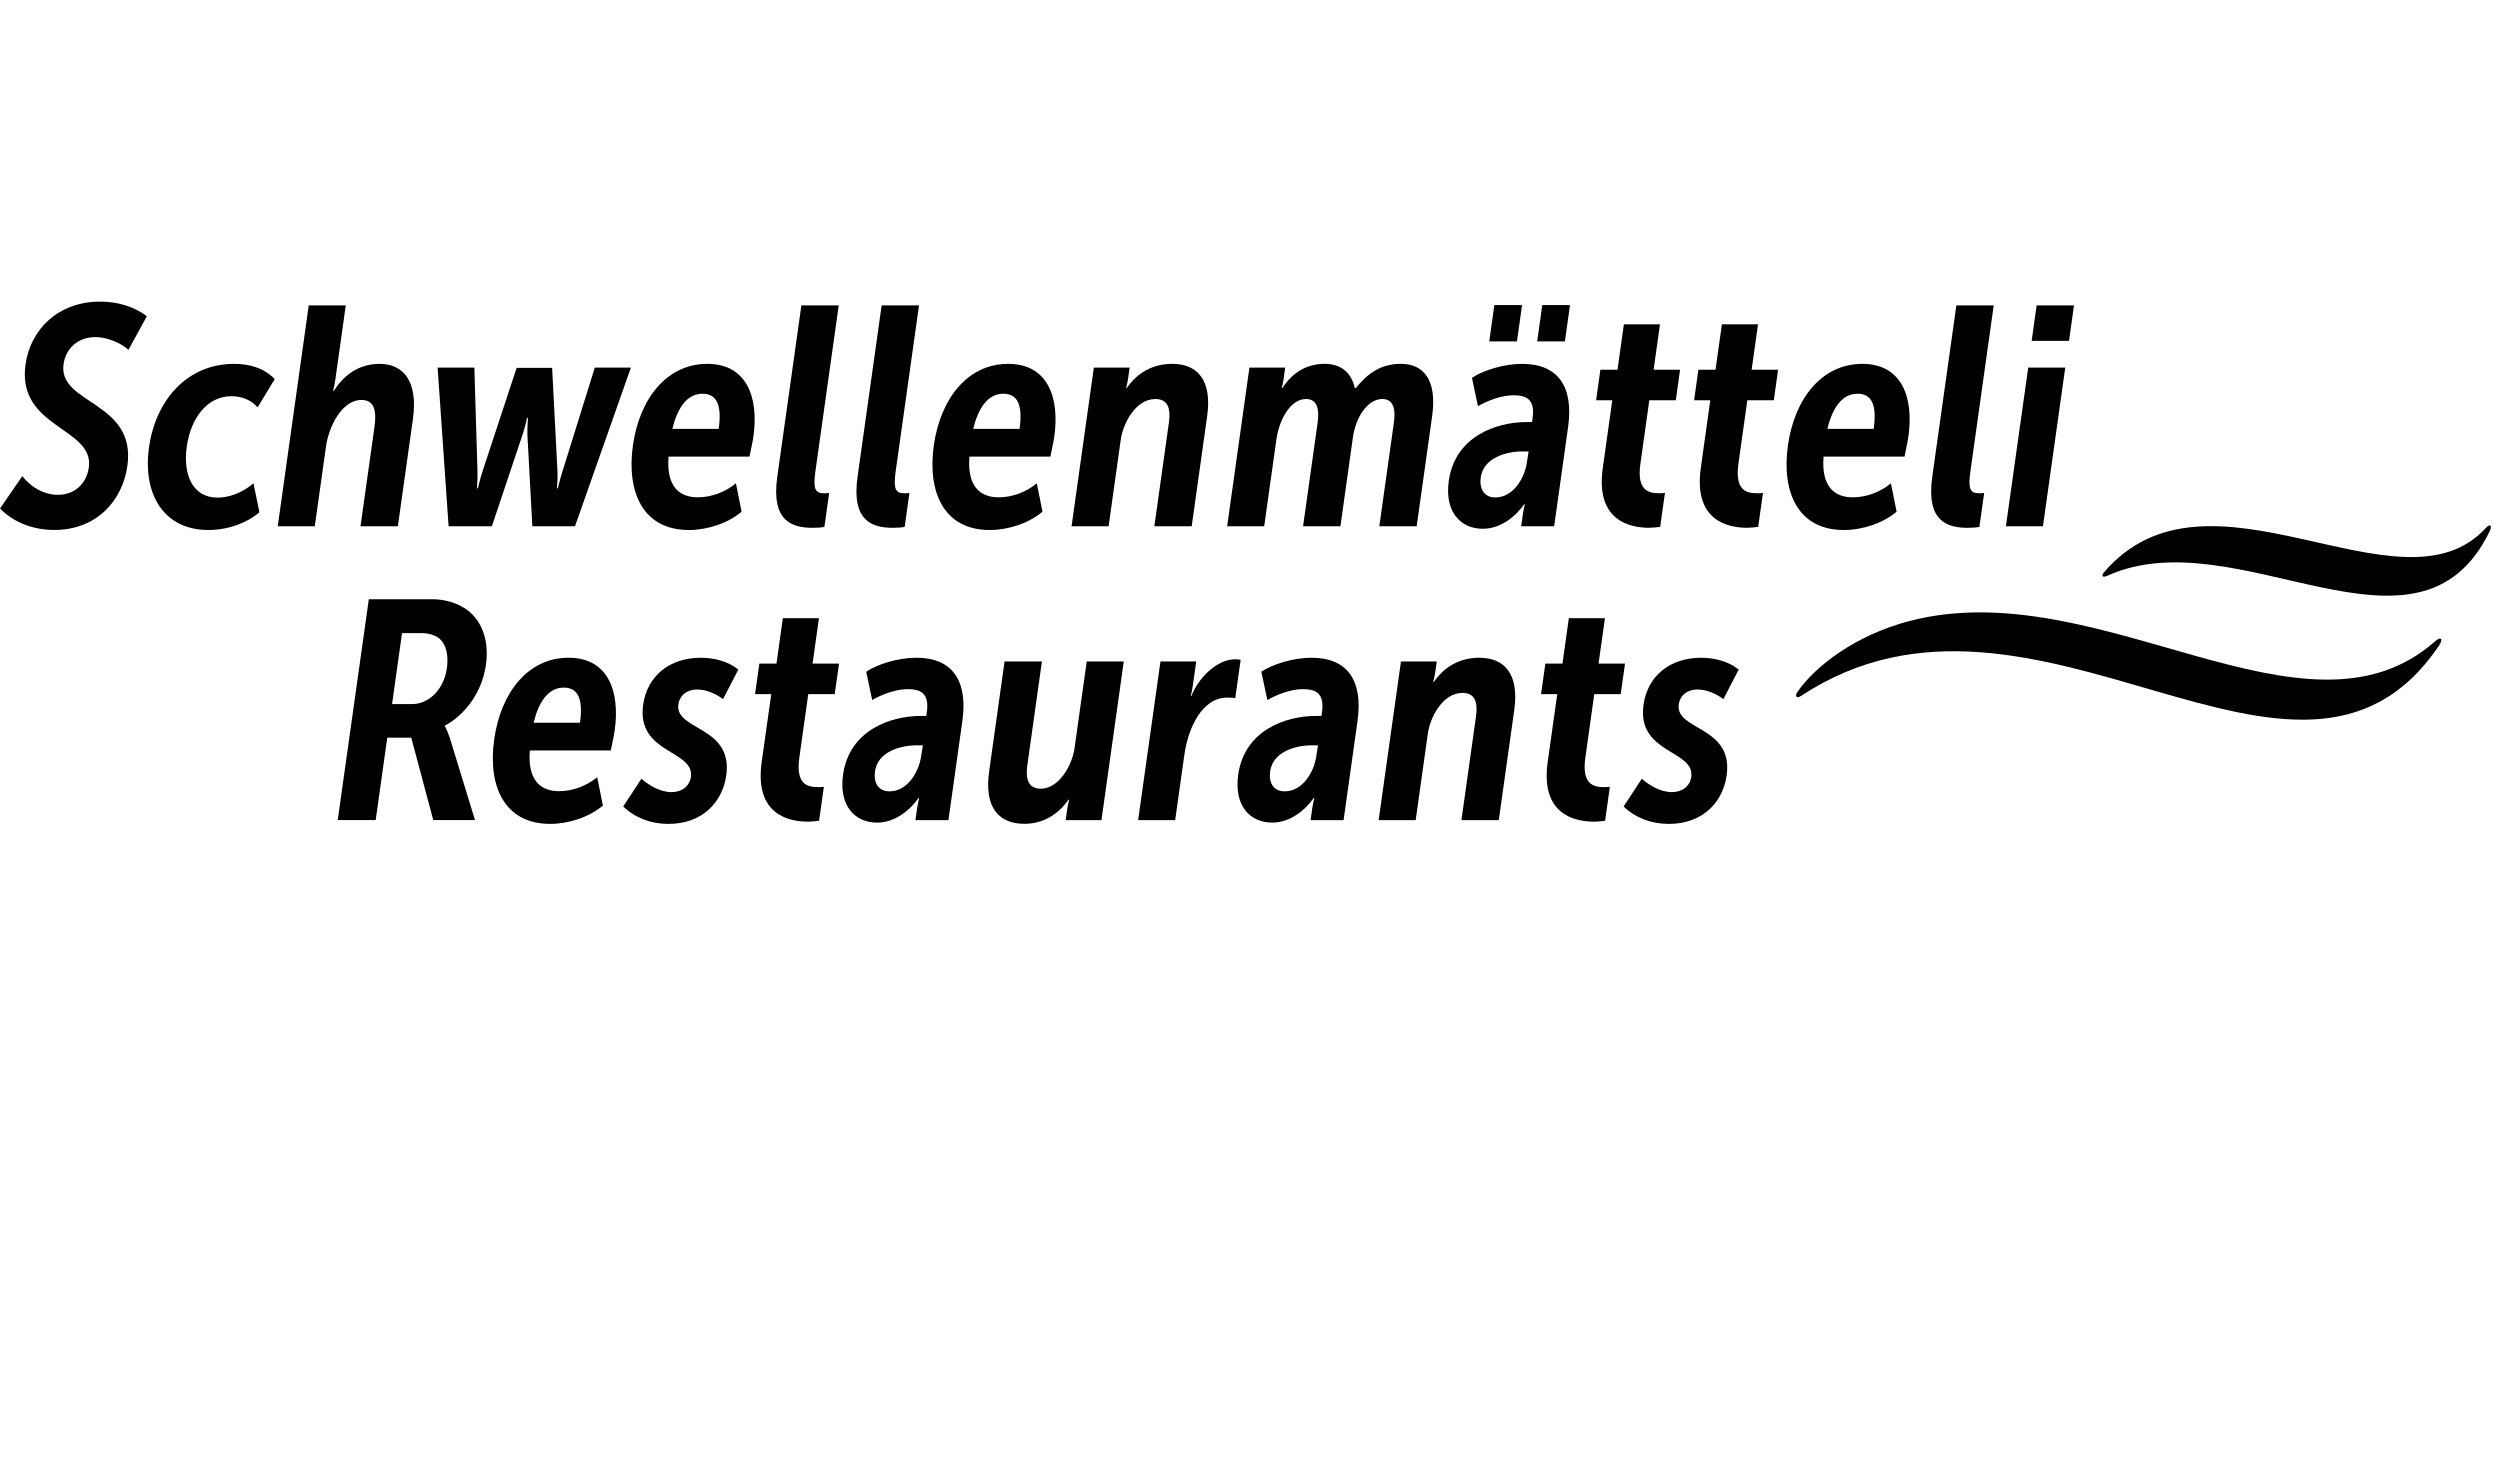 <?xml version="1.0" encoding="utf-8"?>
<!-- Generator: Adobe Illustrator 24.0.0, SVG Export Plug-In . SVG Version: 6.00 Build 0)  -->
<svg version="1.1" id="Ebene_1" xmlns="http://www.w3.org/2000/svg" xmlns:xlink="http://www.w3.org/1999/xlink" x="0px" y="0px"
	 viewBox="0 0 1018.65 595.28" style="enable-background:new 0 0 1018.65 595.28;" xml:space="preserve">
<g>
	<g>
		<path d="M1014.47,216.4c-29.25,60.53-102.8-5.62-155.67,18.14c-2.86,1.28-2.06-0.67-1.81-0.97
			c42.66-50.72,121.14,19.63,155.89-18.45C1014.72,213.1,1015.5,214.28,1014.47,216.4z"/>
	</g>
	<path d="M993.7,263.22c-57.27,84.35-164.69-42.48-259.84,20.34c-1.95,1.28-2.57-0.03-1.51-1.57c7.25-10.54,23.68-23.22,45.76-28.97
		c77.27-20.1,161.04,54.99,214.02,8.35C994.83,259.02,995.57,260.46,993.7,263.22z"/>
	<g>
		<path d="M9.08,194.02c3.34,4.18,8.44,7.6,14.52,7.6c6.97,0,11.69-4.69,12.6-11.15c2.3-16.35-29.46-15.97-25.8-41.96
			c2.03-14.45,13.49-25.61,30.35-25.61c6.97,0,13.82,1.9,19.08,5.96l-7.5,13.69c-2.8-2.66-8.66-5.2-13.35-5.2
			c-7.73,0-12.25,5.07-13.09,11.03c-2.32,16.48,29.73,14.96,26.01,41.45c-1.99,14.19-12.54,26.11-29.79,26.11
			c-8.24,0-16.46-2.91-22.1-8.75L9.08,194.02z"/>
		<path d="M95.42,148.26c5.83,0,12.09,1.52,16.5,6.21L104.97,166c-2.29-2.66-5.95-4.56-10.64-4.56c-10.02,0-16.61,9-18.23,20.53
			c-1.56,11.15,2.15,20.79,12.55,20.79c4.95,0,10.32-2.16,14.64-5.83l2.4,11.79c-4.77,4.18-12.43,7.23-20.8,7.23
			c-18.26,0-26.84-14.71-24.17-33.72C63.36,163.46,75.9,148.26,95.42,148.26z"/>
		<path d="M125.8,124.43h15.09l-4.19,29.79c-0.41,2.91-0.97,5.07-0.97,5.07H136c3.9-6.08,9.79-11.03,18.67-11.03
			c9.51,0,15.78,6.84,13.57,22.56l-6.13,43.61h-15.22l5.69-40.44c0.91-6.46,0.03-11.03-5.3-11.03c-7.99,0-13.32,10.9-14.44,18.89
			l-4.58,32.58h-15.09L125.8,124.43z"/>
		<path d="M178.31,149.77h14.97l1.28,42.34c0.07,3.17-0.21,6.84-0.21,6.84h0.39c0,0,0.97-4.18,1.85-6.84l13.92-42.21h14.46
			l2.18,42.21c0.13,2.66-0.2,6.84-0.2,6.84h0.38c0,0,0.74-3.42,1.85-6.84l13.18-42.34h14.71l-22.78,64.65h-17.38l-2.01-37.14
			c-0.07-3.17,0.22-6.97,0.22-6.97h-0.38c0,0-0.81,3.93-1.87,6.97l-12.45,37.14h-17.63L178.31,149.77z"/>
		<path d="M288.19,148.26c16.23,0,21.02,13.82,18.79,29.66c-0.32,2.28-1.11,5.59-1.59,8.13h-32.98
			c-1.02,12.68,4.84,16.59,11.94,16.59c5.32,0,11.06-2.03,15.51-5.7l2.31,11.54c-5.48,4.69-13.86,7.48-21.47,7.48
			c-18.77,0-25.48-15.47-22.81-34.48C260.56,162.58,271.58,148.26,288.19,148.26z M292.84,174.75c1.3-9.26-0.52-14.32-6.6-14.32
			c-6.34,0-10.21,5.83-12.29,14.32H292.84z"/>
		<path d="M326.53,124.43h15.22l-9.5,67.56c-1.01,7.23-0.12,9,3.55,9c0.63,0,1.27,0,2.05-0.13l-1.94,13.82
			c-1.18,0.25-2.72,0.38-4.75,0.38c-8.12,0-17.03-2.41-14.45-20.79L326.53,124.43z"/>
		<path d="M359.24,124.43h15.22l-9.5,67.56c-1.01,7.23-0.12,9,3.55,9c0.64,0,1.27,0,2.05-0.13l-1.94,13.82
			c-1.18,0.25-2.72,0.38-4.75,0.38c-8.12,0-17.03-2.41-14.45-20.79L359.24,124.43z"/>
		<path d="M445.7,149.77h14.58l-0.61,4.31c-0.3,2.16-0.82,4.05-0.82,4.05h0.25c2.9-4.31,8.75-9.88,18.52-9.88
			c10.26,0,16.32,6.59,14.25,21.3l-6.3,44.87h-15.22l5.93-42.21c0.76-5.45-0.17-9.63-5.5-9.63c-7.99,0-13.17,9.76-14.12,16.6
			l-4.95,35.24h-15.09L445.7,149.77z"/>
		<path d="M509.09,149.77h14.58l-0.61,4.31c-0.3,2.16-0.82,4.05-0.82,4.05h0.25c2.59-3.93,7.73-9.88,17.25-9.88
			c6.59,0,10.81,3.42,12.3,9.88h0.39c3.98-4.81,9.12-9.88,18.38-9.88c9.26,0,14.8,6.59,12.73,21.3l-6.3,44.87h-15.22l5.93-42.21
			c0.78-5.58-0.17-9.63-4.73-9.63c-6.09,0-10.83,7.6-11.94,15.46l-5.11,36.38h-15.22l5.93-42.21c0.8-5.7-0.29-9.63-4.73-9.63
			c-6.34,0-10.94,8.36-12.09,16.6l-4.95,35.24h-15.09L509.09,149.77z"/>
		<path d="M621.97,171.98h2.28l0.2-1.39c1.16-8.04-2.59-9.53-7.92-9.53c-4.44,0-10.19,2.03-14.33,4.44l-2.43-11.54
			c4.48-3.04,12.97-5.7,20.46-5.7c14.46,0,21.04,9.13,18.71,25.73l-5.68,40.44h-13.44l0.58-4.18c0.36-2.54,0.93-4.82,0.93-4.82
			h-0.25c-3.65,5.2-9.78,10.02-16.89,10.02c-9.13,0-15.63-6.97-13.87-19.52C592.88,177.79,609.66,171.98,621.97,171.98z
			 M609.27,202.69c7.32,0,11.87-7.82,12.84-14.03l0.74-4.72h-2.49c-6.64,0-15.78,2.54-16.99,10.43
			C602.67,198.97,604.56,202.69,609.27,202.69z M608.89,124.29h11.29l-2.08,14.83h-11.29L608.89,124.29z M628.42,124.29h11.29
			l-2.08,14.83h-11.29L628.42,124.29z"/>
		<path d="M656.94,163.08h-6.59l1.74-12.42h6.97l2.61-18.51h14.71l-2.6,18.51h10.78l-1.74,12.42h-10.79l-3.63,25.86
			c-1.49,10.65,3,12.04,7.57,12.04c0.63,0,1.65,0,2.43-0.13l-1.95,13.82c-0.77,0.13-3.09,0.38-4.48,0.38
			c-7.61,0-21.95-2.67-18.9-24.34L656.94,163.08z"/>
		<path d="M696.87,163.08h-6.59l1.74-12.42H699l2.61-18.51h14.71l-2.6,18.51h10.78l-1.74,12.42h-10.79l-3.63,25.86
			c-1.49,10.65,3,12.04,7.57,12.04c0.63,0,1.65,0,2.43-0.13l-1.95,13.82c-0.77,0.13-3.09,0.38-4.48,0.38
			c-7.61,0-21.95-2.67-18.9-24.34L696.87,163.08z"/>
		<path d="M797.14,124.43h15.22l-9.49,67.56c-1.02,7.23-0.12,9,3.55,9c0.63,0,1.27,0,2.05-0.13l-1.94,13.82
			c-1.18,0.25-2.72,0.38-4.75,0.38c-8.12,0-17.04-2.41-14.46-20.79L797.14,124.43z"/>
		<path d="M826.42,149.77h15.09l-9.09,64.65h-15.09L826.42,149.77z M829.85,124.43h15.22l-2.03,14.45h-15.22L829.85,124.43z"/>
		<path d="M410.79,148.26c16.23,0,21.02,13.82,18.79,29.66c-0.32,2.28-1.11,5.59-1.59,8.13h-32.98
			c-1.02,12.68,4.84,16.59,11.94,16.59c5.32,0,11.06-2.03,15.51-5.7l2.31,11.54c-5.48,4.69-13.86,7.48-21.47,7.48
			c-18.77,0-25.48-15.47-22.81-34.48C383.16,162.58,394.18,148.26,410.79,148.26z M415.43,174.75c1.3-9.26-0.52-14.32-6.6-14.32
			c-6.34,0-10.21,5.83-12.29,14.32H415.43z"/>
		<path d="M758.81,148.26c16.23,0,21.02,13.82,18.79,29.66c-0.32,2.28-1.11,5.59-1.59,8.13h-32.98
			c-1.02,12.68,4.84,16.59,11.94,16.59c5.32,0,11.06-2.03,15.51-5.7l2.31,11.54c-5.48,4.69-13.86,7.48-21.47,7.48
			c-18.77,0-25.48-15.47-22.81-34.48C731.18,162.58,742.2,148.26,758.81,148.26z M763.46,174.75c1.3-9.26-0.52-14.32-6.6-14.32
			c-6.34,0-10.21,5.83-12.29,14.32H763.46z"/>
	</g>
	<g>
		<g>
			<path d="M150.28,244.17h26.12c3.43,0,7.87,0.88,11.4,2.79c7.45,3.8,11.82,12.42,10.2,23.95c-1.67,11.91-9.26,20.79-16.67,24.72
				l-0.04,0.25c0,0,0.91,1.64,1.99,4.81l10.26,33.46h-17l-8.97-33.59h-9.77l-4.72,33.59h-15.47L150.28,244.17z M167.99,286.88
				c6.34,0,12.81-5.45,14.11-14.7c0.75-5.32-0.4-9.77-3.12-12.04c-1.83-1.4-4.52-2.15-6.67-2.15h-8.5l-4.06,28.9H167.99z"/>
			<path d="M261.36,317.31c2.6,2.28,7.22,5.45,12.3,5.45c4.18,0,7.32-2.41,7.85-6.2c1.55-11.03-22.27-9.38-19.45-29.41
				c1.66-11.79,10.81-19.14,23.48-19.14c5.59,0,11.21,1.51,15.31,4.82l-6.26,12.04c-2.63-2.03-6.55-3.93-10.61-3.93
				c-3.8,0-7.02,2.15-7.58,6.09c-1.5,10.65,22.36,8.74,19.52,28.9c-1.51,10.78-9.62,19.78-23.57,19.78c-7.23,0-13.72-2.54-18.41-7.1
				L261.36,317.31z"/>
			<path d="M314.26,282.82h-6.6l1.75-12.42h6.97l2.6-18.51h14.71l-2.6,18.51h10.78l-1.75,12.42h-10.78l-3.64,25.86
				c-1.5,10.65,3,12.04,7.57,12.04c0.63,0,1.65,0,2.42-0.13l-1.94,13.82c-0.78,0.12-3.1,0.38-4.49,0.38
				c-7.61,0-21.95-2.66-18.9-24.34L314.26,282.82z"/>
			<path d="M409.32,269.51h15.22l-5.93,42.21c-0.77,5.45,0.17,9.64,5.5,9.64c7.35,0,12.75-9.51,13.72-16.48l4.97-35.37h15.09
				l-9.09,64.65h-14.58l0.61-4.31c0.3-2.16,0.83-4.06,0.83-4.06h-0.25c-2.87,4.18-8.62,9.88-18,9.88c-10.52,0-16.43-6.72-14.38-21.3
				L409.32,269.51z"/>
			<path d="M472.84,269.51h14.58l-1.36,9.64c-0.34,2.41-0.88,4.44-0.88,4.44h0.26c3.15-7.99,10.85-14.95,17.7-14.95
				c0.89,0,1.52,0,2.37,0.25l-2.19,15.59c-0.49-0.12-1.74-0.25-3.25-0.25c-10.28,0-15.95,12.42-17.47,23.2l-3.76,26.74h-15.09
				L472.84,269.51z"/>
			<path d="M570.84,269.51h14.58l-0.61,4.31c-0.3,2.16-0.83,4.06-0.83,4.06h0.25c2.89-4.31,8.74-9.88,18.51-9.88
				c10.27,0,16.32,6.59,14.26,21.3l-6.31,44.87h-15.22l5.93-42.21c0.77-5.45-0.17-9.63-5.5-9.63c-7.99,0-13.16,9.76-14.12,16.6
				l-4.95,35.24h-15.09L570.84,269.51z"/>
			<path d="M634.52,282.82h-6.6l1.75-12.42h6.97l2.6-18.51h14.71l-2.6,18.51h10.78l-1.75,12.42h-10.78l-3.63,25.86
				c-1.5,10.65,3,12.04,7.57,12.04c0.63,0,1.65,0,2.42-0.13l-1.94,13.82c-0.78,0.12-3.1,0.38-4.49,0.38
				c-7.61,0-21.95-2.66-18.9-24.34L634.52,282.82z"/>
			<path d="M668.98,317.31c2.59,2.28,7.22,5.45,12.29,5.45c4.18,0,7.31-2.41,7.85-6.2c1.55-11.03-22.27-9.38-19.45-29.41
				c1.66-11.79,10.81-19.14,23.48-19.14c5.59,0,11.21,1.51,15.3,4.82l-6.25,12.04c-2.63-2.03-6.56-3.93-10.61-3.93
				c-3.8,0-7.02,2.15-7.57,6.09c-1.5,10.65,22.36,8.74,19.52,28.9c-1.51,10.78-9.62,19.78-23.57,19.78c-7.23,0-13.72-2.54-18.41-7.1
				L668.98,317.31z"/>
		</g>
		<path d="M231.67,268c16.23,0,21.02,13.82,18.79,29.66c-0.32,2.28-1.11,5.59-1.59,8.13h-32.98c-1.02,12.68,4.84,16.59,11.94,16.59
			c5.32,0,11.06-2.03,15.51-5.7l2.31,11.54c-5.48,4.69-13.86,7.48-21.47,7.48c-18.77,0-25.48-15.47-22.81-34.48
			C204.04,282.33,215.05,268,231.67,268z M236.31,294.49c1.3-9.26-0.52-14.32-6.6-14.32c-6.34,0-10.21,5.83-12.29,14.32H236.31z"/>
	</g>
</g>
<path d="M534.41,268c-7.48,0-15.97,2.66-20.46,5.7l2.44,11.54c4.14-2.41,9.88-4.44,14.33-4.44c5.32,0,9.08,1.49,7.92,9.53l-0.2,1.39
	h-2.28c-12.31,0-29.09,5.81-31.64,23.94c-1.77,12.55,4.74,19.52,13.87,19.52c7.11,0,13.23-4.82,16.89-10.02h0.25
	c0,0-0.57,2.28-0.93,4.82l-0.58,4.18h13.44l5.68-40.44C555.46,277.13,548.87,268,534.41,268z M536.29,308.41
	c-0.97,6.21-5.52,14.03-12.84,14.03c-4.71,0-6.6-3.72-5.89-8.32c1.21-7.89,10.35-10.43,16.99-10.43h2.49L536.29,308.41z"/>
<path d="M373.4,268c-7.48,0-15.97,2.66-20.46,5.7l2.44,11.54c4.14-2.41,9.88-4.44,14.33-4.44c5.32,0,9.08,1.49,7.92,9.53l-0.2,1.39
	h-2.28c-12.31,0-29.09,5.81-31.64,23.94c-1.77,12.55,4.74,19.52,13.87,19.52c7.11,0,13.23-4.82,16.89-10.02h0.25
	c0,0-0.57,2.28-0.93,4.82l-0.58,4.18h13.44l5.68-40.44C394.45,277.13,387.86,268,373.4,268z M375.28,308.41
	c-0.97,6.21-5.52,14.03-12.84,14.03c-4.71,0-6.6-3.72-5.89-8.32c1.21-7.89,10.35-10.43,16.99-10.43h2.49L375.28,308.41z"/>
</svg>
